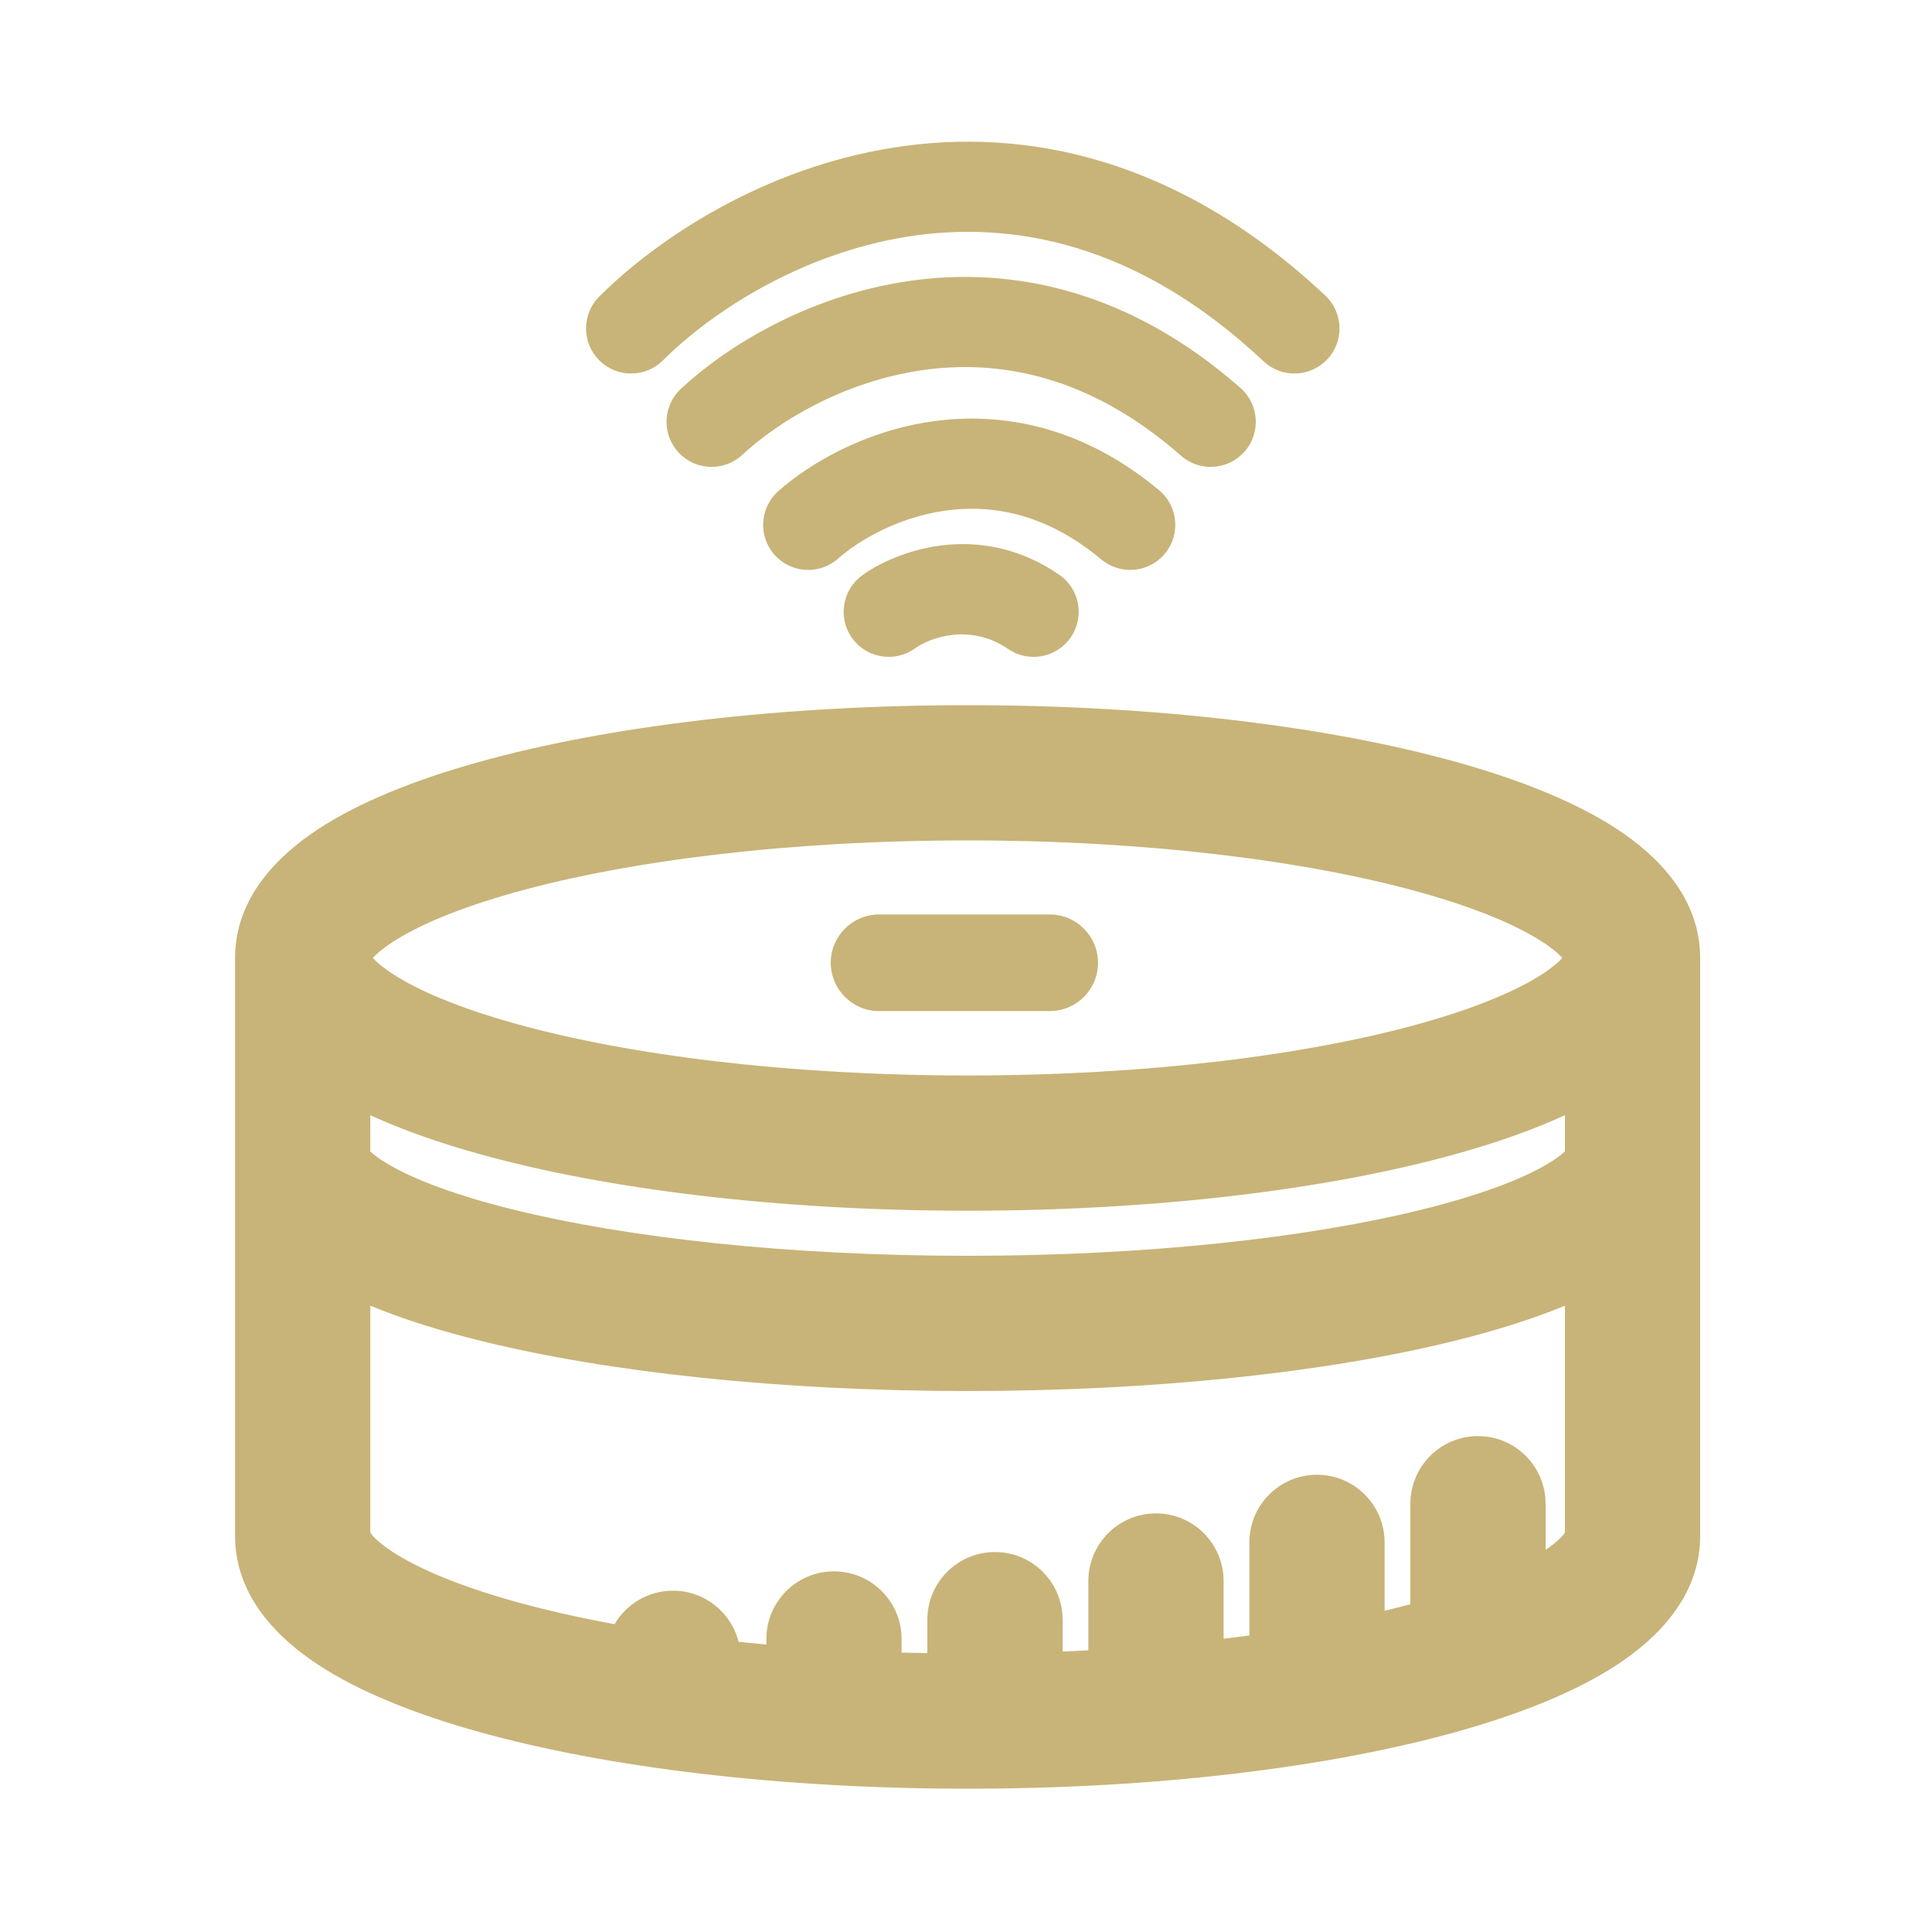<svg width="600" height="600" viewBox="0 0 600 600" fill="none" xmlns="http://www.w3.org/2000/svg">
<rect width="600" height="600" fill="white"/>
<path d="M326 283.999C334.284 283.999 341 290.715 341 298.999C341 307.283 334.284 313.999 326 313.999H273C264.716 313.999 258 307.283 258 298.999C258 290.715 264.716 283.999 273 283.999H326Z" fill="#C8B478"/>
<path fill-rule="evenodd" clip-rule="evenodd" d="M300.5 218.999C358.867 218.999 412.476 225.563 452.15 236.611C471.84 242.093 489.297 249.004 502.319 257.577C514.498 265.595 528 278.647 528 297.499V476.999L527.99 477.879C527.578 496.258 514.307 509.029 502.319 516.921C489.297 525.494 471.84 532.405 452.15 537.888C412.476 548.935 358.867 555.499 300.5 555.499C242.133 555.499 188.524 548.935 148.85 537.888C129.16 532.405 111.703 525.494 98.681 516.921C86.502 508.904 73 495.851 73 476.999V297.499C73 278.647 86.502 265.595 98.681 257.577C111.703 249.004 129.16 242.093 148.85 236.611C188.524 225.563 242.133 218.999 300.5 218.999ZM486 405.49C475.832 409.701 464.159 413.336 451.553 416.449C412.104 426.192 358.708 431.999 300.5 431.999C242.292 431.999 188.896 426.192 149.447 416.449C136.841 413.336 125.168 409.701 115 405.49V475.972C115.481 476.722 117.082 478.752 121.775 481.841C129.652 487.026 142.436 492.505 160.115 497.428C169.397 500.012 179.7 502.355 190.866 504.403C194.511 498.179 201.267 493.998 209 493.998C218.834 493.998 227.087 500.758 229.371 509.884C232.214 510.185 235.091 510.468 238 510.734V508.999C238 497.401 247.402 487.999 259 487.999C270.598 487.999 280 497.401 280 508.999V513.211C282.65 513.286 285.317 513.346 288 513.392V502.999C288 491.401 297.402 481.999 309 481.999C320.598 481.999 330 491.401 330 502.999V512.899C332.686 512.788 335.353 512.663 338 512.524V490.999C338 479.401 347.402 469.999 359 469.999C370.598 469.999 380 479.401 380 490.999V508.936C382.701 508.61 385.368 508.268 388 507.911V478.999C388 467.401 397.402 457.999 409 457.999C420.598 457.999 430 467.401 430 478.999V500.235C432.74 499.58 435.407 498.906 438 498.213V466.999C438 455.401 447.402 445.999 459 445.999C470.598 445.999 480 455.401 480 466.999V481.322C484.097 478.524 485.547 476.679 486 475.972V405.49ZM486 346.337C475.955 350.953 464.491 354.952 452.15 358.388C412.476 369.435 358.867 375.999 300.5 375.999C242.133 375.999 188.524 369.435 148.85 358.388C136.509 354.952 125.045 350.953 115 346.337V357.58C115.824 358.386 117.527 359.795 120.817 361.716C128.785 366.368 141.711 371.276 159.518 375.674C194.807 384.39 244.661 389.999 300.5 389.999C356.339 389.999 406.193 384.39 441.482 375.674C459.289 371.276 472.215 366.368 480.183 361.716C483.473 359.795 485.176 358.386 486 357.58V346.337ZM300.5 260.999C244.821 260.999 195.18 267.307 160.115 277.071C142.436 281.993 129.652 287.472 121.775 292.657C118.503 294.812 116.732 296.451 115.797 297.499C116.732 298.548 118.503 300.187 121.775 302.341C129.652 307.526 142.436 313.005 160.115 317.928C195.18 327.692 244.821 333.999 300.5 333.999C356.179 333.999 405.82 327.692 440.885 317.928C458.564 313.005 471.348 307.526 479.225 302.341C482.497 300.187 484.267 298.548 485.202 297.499C484.267 296.451 482.497 294.812 479.225 292.657C471.348 287.472 458.564 281.993 440.885 277.071C405.82 267.307 356.179 260.999 300.5 260.999Z" fill="#C8B478"/>
<path d="M267.774 178.671C277.849 171.356 303.72 161.223 328.902 178.443C335.285 182.807 336.921 191.519 332.557 197.902C328.192 204.284 319.48 205.92 313.098 201.556C301.199 193.42 288.701 198.078 284.226 201.327C277.969 205.87 269.215 204.481 264.672 198.225C260.129 191.968 261.518 183.214 267.774 178.671Z" fill="#C8B478"/>
<path d="M289.661 130.855C311.157 127.83 336.147 132.353 359.975 152.254C365.909 157.211 366.701 166.04 361.745 171.974C356.789 177.908 347.96 178.701 342.025 173.744C324.653 159.235 307.726 156.589 293.563 158.582C278.829 160.656 266.61 167.867 260.289 173.473C254.504 178.603 245.657 178.073 240.526 172.288C235.396 166.504 235.926 157.656 241.711 152.526C251.556 143.794 268.737 133.799 289.661 130.855Z" fill="#C8B478"/>
<path d="M281.897 87.323C313.439 82.651 350.098 89.586 385.244 120.485C391.051 125.59 391.62 134.437 386.515 140.243C381.409 146.05 372.563 146.619 366.756 141.514C338.04 116.269 309.728 111.507 286 115.022C261.618 118.634 241.36 131.144 230.554 141.233C224.902 146.509 216.043 146.205 210.767 140.553C205.49 134.901 205.795 126.042 211.446 120.766C225.698 107.461 251.01 91.899 281.897 87.323Z" fill="#C8B478"/>
<path d="M277.473 45.837C318.44 39.356 365.968 48.965 411.583 91.793C417.219 97.086 417.498 105.946 412.206 111.582C406.914 117.219 398.054 117.498 392.417 112.205C353.158 75.345 314.337 68.353 281.849 73.492C248.583 78.755 220.878 96.965 205.885 111.913C200.409 117.372 191.545 117.359 186.086 111.884C180.627 106.409 180.64 97.544 186.115 92.085C204.425 73.83 237.283 52.196 277.473 45.837Z" fill="#C8B478"/>
</svg>
